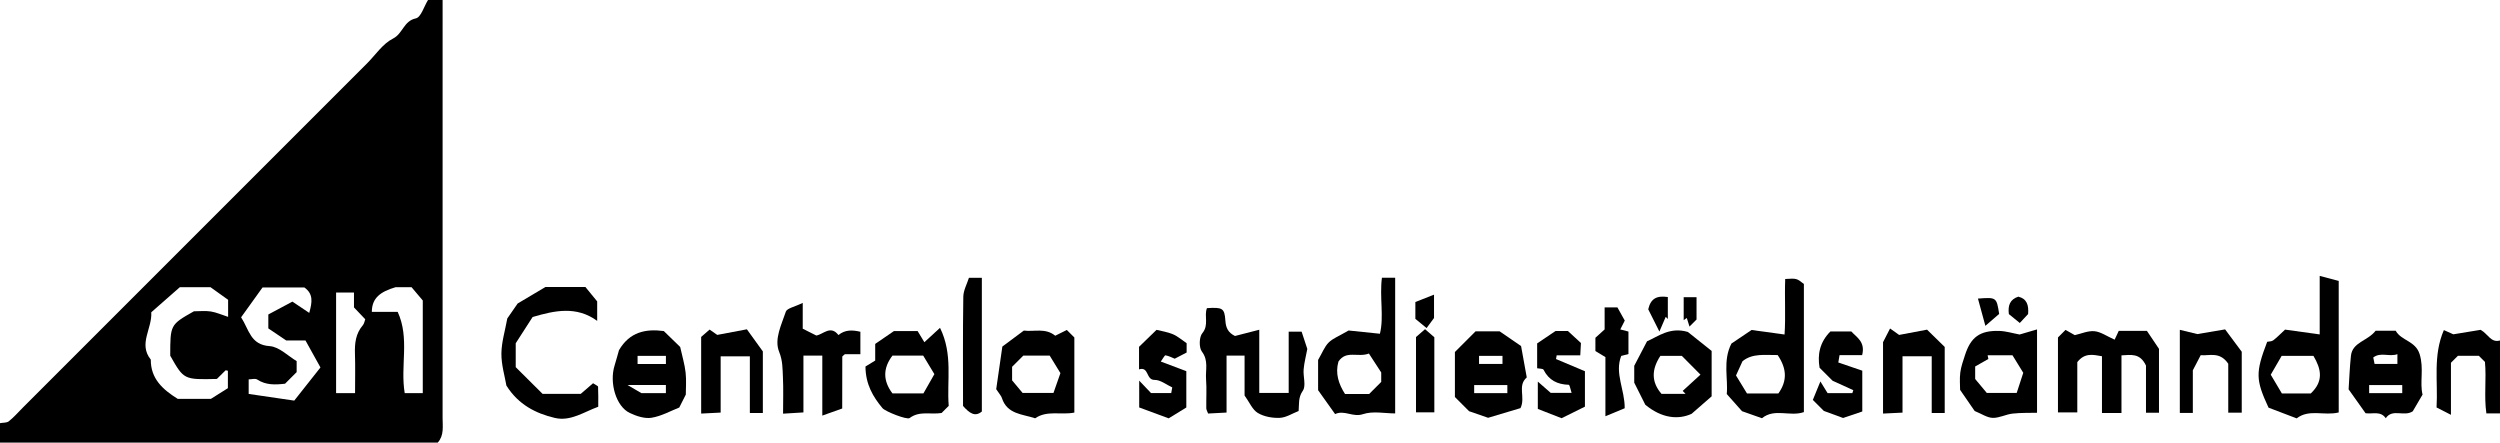 <!-- Generator: Adobe Illustrator 17.1.0, SVG Export Plug-In  -->
<svg version="1.1"
	 xmlns="http://www.w3.org/2000/svg" xmlns:xlink="http://www.w3.org/1999/xlink" xmlns:a="http://ns.adobe.com/AdobeSVGViewerExtensions/3.0/"
	 x="0px" y="0px" width="385.656px" height="68.278px" viewBox="0 0 385.656 68.278" enable-background="new 0 0 385.656 68.278"
	 xml:space="preserve">
<defs>
</defs>
<g>
	<path d="M0,65.276c0.462-0.087,1.038-0.031,1.364-0.29c0.775-0.616,1.432-1.381,2.136-2.085
		C21.203,45.199,38.906,27.496,56.609,9.793c1.321-1.321,2.437-3.052,4.022-3.846c1.515-0.759,1.63-2.716,3.52-3.113
		C64.94,2.669,65.411,0.991,66.027,0c0.75,0,1.501,0,2.251,0c0,21.489,0.001,42.977-0.003,64.466c0,1.315,0.251,2.689-0.747,3.812
		c-22.509,0-45.018,0-67.527,0C0,67.277,0,66.277,0,65.276z M23.335,48.173c0.165,2.514-2.03,4.876-0.075,7.298
		c-0.023,2.979,1.883,4.637,4.149,6.054c1.736,0,3.479,0,5.132,0c0.961-0.606,1.858-1.171,2.612-1.646c0-1.037,0-1.871,0-2.687
		c-0.2-0.03-0.33-0.088-0.369-0.05c-0.45,0.43-0.887,0.874-1.327,1.314c-5.099,0.12-5.099,0.12-7.196-3.585
		c0-4.784,0-4.784,3.652-6.851c0.872,0,1.76-0.105,2.61,0.029c0.853,0.135,1.668,0.508,2.665,0.831c0-1.169,0-2.005,0-2.634
		c-0.978-0.699-1.836-1.313-2.721-1.946c-1.424,0-2.909,0-4.723,0C26.372,45.505,24.832,46.858,23.335,48.173z M45.391,61.799
		c1.525-1.929,2.801-3.543,4.044-5.116c-0.784-1.411-1.576-2.838-2.314-4.166c-1.238,0-2.237,0-2.975,0
		c-1.068-0.72-1.952-1.316-2.753-1.857c0-0.849,0-1.685,0-2.148c1.387-0.74,2.506-1.337,3.716-1.983
		c0.752,0.504,1.602,1.073,2.595,1.739c0.455-1.636,0.67-2.916-0.753-3.925c-2.035,0-4.124,0-6.45,0
		c-1.058,1.473-2.161,3.008-3.308,4.606c1.261,1.951,1.433,4.244,4.418,4.448c1.462,0.1,2.834,1.533,4.151,2.307
		c0,0.708,0,1.206,0,1.699c-0.625,0.625-1.244,1.244-1.789,1.789c-1.532,0.176-2.96,0.227-4.282-0.638
		c-0.321-0.21-0.896-0.031-1.33-0.031c0,0.895,0,1.483,0,2.245C40.676,61.108,42.92,61.437,45.391,61.799z M62.431,60.645
		c1.059,0,1.895,0,2.787,0c0-4.955,0-9.78,0-14.294c-0.721-0.853-1.28-1.512-1.735-2.05c-1.178,0-2.165,0-2.453,0
		c-2.361,0.703-3.66,1.667-3.671,3.81c1.341,0,2.678,0,3.99,0C63.233,52.202,61.723,56.448,62.431,60.645z M51.847,60.642
		c1.139,0,1.978,0,2.925,0c0-2.116,0.049-4.104-0.016-6.087c-0.053-1.608,0.117-3.104,1.217-4.384
		c0.213-0.248,0.262-0.638,0.371-0.92c-0.58-0.61-1.089-1.145-1.739-1.829c0-0.706,0-1.535,0-2.292c-1.006,0-1.845,0-2.758,0
		C51.847,50.331,51.847,55.42,51.847,60.642z"/>
	<path d="M385.656,63.776c-0.621,0-1.242,0-2.101,0c-0.382-2.633,0.027-5.33-0.22-7.948c-0.3-0.3-0.564-0.563-0.941-0.941
		c-0.961,0-2.048,0-3.23,0c-0.257,0.257-0.609,0.609-1.074,1.074c0,2.464,0,5.043,0,8.031c-0.927-0.474-1.596-0.816-2.22-1.135
		c0.236-4.041-0.582-7.975,1.126-11.937c0.6,0.268,1.196,0.535,1.458,0.652c1.662-0.273,3.052-0.501,4.219-0.692
		c1.154,0.655,1.579,2.04,2.982,1.643C385.656,56.273,385.656,60.024,385.656,63.776z"/>
	<path d="M360.777,63.624c-2.235,0.56-4.555-0.581-6.488,0.914c-1.435-0.546-2.839-1.081-4.339-1.652
		c-1.993-4.306-2.027-5.4-0.209-10.162c0.27-0.058,0.68-0.034,0.93-0.221c0.587-0.44,1.097-0.981,1.828-1.657
		c1.595,0.222,3.352,0.466,5.344,0.742c0-2.798,0-5.731,0-9.031c1.19,0.316,2.046,0.544,2.933,0.78
		C360.777,50.233,360.777,56.813,360.777,63.624z M356.875,54.895c-1.692,0-3.278,0-4.901,0c-0.565,0.976-1.089,1.881-1.683,2.908
		c0.573,0.965,1.166,1.963,1.718,2.894c1.754,0,3.336,0,4.455,0C358.491,58.786,358.071,56.917,356.875,54.895z"/>
	<path d="M278.272,43.808c0,6.604,0,13.189,0,19.763c-2.143,0.758-4.517-0.652-6.467,0.946c-0.849-0.3-1.724-0.609-3.079-1.087
		c-0.461-0.518-1.282-1.442-2.354-2.648c0.242-2.303-0.645-5.147,0.723-7.786c0.893-0.601,1.768-1.191,3.104-2.091
		c1.253,0.172,3.011,0.412,5.09,0.697c0.19-2.722-0.011-5.659,0.101-8.566C277.156,42.929,277.156,42.929,278.272,43.808z
		 M274.228,54.772c-1.902,0.028-3.878-0.324-5.431,0.959c-0.38,0.835-0.712,1.566-0.996,2.188c0.634,1.04,1.183,1.941,1.692,2.775
		c1.74,0,3.323,0,4.846,0C275.701,58.777,275.674,56.915,274.228,54.772z"/>
	<path d="M190.51,51.831c1.117-0.287,2.332-0.6,3.748-0.964c0,3.413,0,6.503,0,9.749c1.551,0,2.976,0,4.538,0
		c0-3.138,0-6.228,0-9.455c0.715,0,1.301,0,1.994,0c0.27,0.82,0.593,1.8,0.878,2.667c-0.201,1.078-0.474,2.101-0.565,3.141
		c-0.097,1.116,0.403,2.541-0.124,3.301c-0.748,1.078-0.551,2.075-0.649,3.132c-0.969,0.375-1.927,1.014-2.91,1.056
		c-1.133,0.048-2.438-0.182-3.389-0.756c-0.836-0.504-1.286-1.648-2.04-2.693c0-1.903,0-3.992,0-6.156c-0.967,0-1.804,0-2.78,0
		c0,2.855,0,5.694,0,8.789c-1.044,0.055-1.969,0.104-2.849,0.15c-0.133-0.374-0.274-0.591-0.277-0.81
		c-0.02-1.499,0.077-3.005-0.036-4.495c-0.107-1.409,0.417-2.849-0.642-4.251c-0.468-0.619-0.43-2.246,0.067-2.839
		c1.059-1.265,0.237-2.641,0.711-3.862c2.381-0.144,2.712-0.021,2.842,1.897C189.102,50.548,189.417,51.289,190.51,51.831z"/>
	<path d="M327.263,63.71c-1.212,0-2.048,0-3.008,0c0-2.888,0-5.721,0-8.757c-1.409-0.25-2.671-0.553-3.806,0.91
		c0,2.422,0,5.007,0,7.751c-1.043,0-1.968,0-2.983,0c0-3.867,0-7.697,0-11.556c0.324-0.324,0.676-0.676,1.168-1.168
		c0.454,0.257,0.952,0.54,1.427,0.809c0.996-0.222,2.042-0.702,3.033-0.607c0.98,0.094,1.905,0.769,3.116,1.305
		c0.206-0.442,0.517-1.108,0.635-1.36c1.874,0,3.115,0,4.342,0c0.584,0.87,1.172,1.746,1.864,2.777c0,3.096,0,6.427,0,9.859
		c-0.671,0-1.258,0-2.006,0c0-2.514,0-5.09,0-7.278c-0.933-1.977-2.322-1.647-3.781-1.577
		C327.263,57.709,327.263,60.54,327.263,63.71z"/>
	<path d="M213.18,42.84c0.751,0,1.339,0,2.042,0c0,6.905,0,13.741,0,20.936c-1.589,0-3.427-0.402-4.959,0.111
		c-1.584,0.53-2.87-0.69-4.305-0.009c-0.871-1.224-1.701-2.389-2.624-3.686c0-1.553,0-3.301,0-4.667
		c0.641-1.097,0.985-2.04,1.628-2.684c0.64-0.642,1.581-0.984,3.075-1.858c1.003,0.104,2.746,0.285,4.833,0.501
		C213.522,48.881,212.789,45.821,213.18,42.84z M213.071,57.458c-0.959-1.475-1.43-2.198-1.899-2.919
		c-1.696,0.648-3.51-0.561-4.699,1.234c-0.517,1.815,0.018,3.454,1.01,5.002c1.243,0,2.485,0,3.728,0
		c0.615-0.615,1.23-1.23,1.86-1.86C213.071,58.188,213.071,57.447,213.071,57.458z"/>
	<path d="M78.256,49.126c0.53-0.765,0.996-1.438,1.595-2.304c1.144-0.68,2.55-1.516,4.291-2.551c1.789,0,4.033,0,6.161,0
		c0.506,0.618,0.963,1.177,1.82,2.223c0,0.489,0,1.664,0,3.003c-3.197-2.322-6.53-1.608-9.962-0.593
		c-0.792,1.229-1.671,2.596-2.605,4.045c0,1.136,0,2.376,0,3.689c1.356,1.348,2.76,2.745,4.139,4.116c2.023,0,4.013,0,5.898,0
		c0.696-0.601,1.321-1.141,1.893-1.635c0.416,0.283,0.768,0.406,0.775,0.546c0.048,0.995,0.026,1.992,0.026,3.08
		c-2.172,0.779-4.27,2.3-6.699,1.724c-2.933-0.696-5.62-2.037-7.47-4.995c-0.242-1.422-0.779-3.17-0.77-4.915
		C77.358,52.805,77.91,51.052,78.256,49.126z"/>
	<path d="M123.831,46.723c0,1.912,0,3.003,0,3.981c0.764,0.385,1.382,0.696,2.094,1.055c1.057-0.167,2.199-1.656,3.415-0.074
		c1.01-0.834,2.136-0.803,3.385-0.505c0,1.147,0,2.233,0,3.458c-0.861,0-1.697,0-2.392,0c-0.232,0.221-0.4,0.305-0.4,0.391
		c-0.014,2.586-0.011,5.172-0.011,7.986c-1.006,0.359-1.86,0.664-3.07,1.096c0-3.314,0-6.248,0-9.253c-1.096,0-1.933,0-2.912,0
		c0,2.835,0,5.67,0,8.762c-1.041,0.064-1.96,0.121-3.142,0.193c0-1.988,0.068-3.832-0.023-5.668c-0.064-1.288-0.026-2.5-0.58-3.868
		c-0.796-1.964,0.365-4.187,1.03-6.199C121.4,47.547,122.57,47.346,123.831,46.723z"/>
	<path d="M95.484,54.024c1.644-2.832,4.146-3.323,6.916-2.954c0.886,0.861,1.774,1.724,2.527,2.455
		c0.313,1.423,0.693,2.666,0.836,3.936c0.137,1.222,0.03,2.472,0.03,3.411c-0.384,0.758-0.643,1.271-1.008,1.992
		c-1.265,0.494-2.719,1.32-4.267,1.578c-1.06,0.177-2.339-0.251-3.365-0.736c-2.115-1-3.184-4.631-2.344-7.332
		C95.051,55.596,95.26,54.807,95.484,54.024z M102.722,59.392c-1.728,0-3.386,0-5.918,0c1.11,0.65,1.596,0.935,2.137,1.252
		c1.106,0,2.429,0,3.781,0C102.722,60.179,102.722,59.845,102.722,59.392z M98.355,56.148c1.481,0,2.896,0,4.371,0
		c0-0.461,0-0.796,0-1.25c-1.481,0-2.896,0-4.371,0C98.355,55.358,98.355,55.693,98.355,56.148z"/>
	<path d="M366.466,51.023c1.081,0,2.072,0,3.102,0c0.845,1.543,3.041,1.535,3.691,3.609c0.697,2.224-0.015,4.376,0.45,6.24
		c-0.613,1.045-1.085,1.85-1.51,2.574c-1.34,0.905-3.13-0.481-4.167,1.072c-0.783-1.158-1.989-0.623-3.111-0.77
		c-0.79-1.112-1.613-2.27-2.619-3.686c0.101-1.518,0.166-3.347,0.358-5.164C362.888,52.757,365.227,52.629,366.466,51.023z
		 M370.577,59.405c-1.739,0-3.404,0-5.107,0c0,0.467,0,0.803,0,1.238c1.739,0,3.404,0,5.107,0
		C370.577,60.176,370.577,59.84,370.577,59.405z M369.829,54.636c-1.277,0.453-2.572-0.372-3.725,0.51
		c0.091,0.439,0.138,0.666,0.206,0.996c1.147,0,2.313,0,3.519,0C369.829,55.676,369.829,55.341,369.829,54.636z"/>
	<path d="M229.56,64.45c-0.86-0.298-1.727-0.599-2.936-1.017c-0.512-0.512-1.301-1.301-2.187-2.187c0-2.226,0-4.553,0-6.946
		c0.988-0.988,2.04-2.04,3.186-3.186c1.233,0,2.565,0,3.717,0c1.181,0.811,2.253,1.547,3.306,2.271
		c0.298,1.645,0.587,3.24,0.876,4.836c-1.494,1.296-0.149,3.075-0.968,4.738C233.153,63.378,231.508,63.869,229.56,64.45z
		 M227.409,60.649c1.721,0,3.386,0,5.118,0c0-0.451,0-0.787,0-1.249c-1.721,0-3.386,0-5.118,0
		C227.409,59.851,227.409,60.187,227.409,60.649z M231.777,54.9c-1.218,0-2.383,0-3.617,0c0,0.448,0,0.783,0,1.246
		c1.218,0,2.383,0,3.617,0C231.777,55.697,231.777,55.362,231.777,54.9z"/>
	<path d="M146.352,62.607c-0.571,0.571-0.836,0.836-1.101,1.101c-1.636,0.277-3.397-0.378-4.936,0.784
		c-0.405,0.306-3.753-1.011-4.19-1.539c-1.455-1.757-2.597-3.662-2.616-6.412c0.441-0.271,1.076-0.661,1.501-0.922
		c0-1.121,0-1.859,0-2.566c0.906-0.621,1.772-1.215,2.883-1.977c0.911,0,2.146,0,3.663,0c0.264,0.436,0.655,1.082,1.039,1.715
		c0.923-0.848,1.529-1.405,2.414-2.219C147.038,54.695,146.036,58.748,146.352,62.607z M137.675,54.853
		c-1.494,1.953-1.473,3.902-0.003,5.836c1.52,0,3.103,0,4.775,0c0.587-1.03,1.16-2.035,1.694-2.973
		c-0.625-1.035-1.168-1.934-1.728-2.863C140.764,54.853,139.181,54.853,137.675,54.853z"/>
	<path d="M311.55,51.603c0.739-0.217,1.609-0.472,2.689-0.789c0,4.383,0,8.466,0,12.859c-1.155,0.032-2.481-0.017-3.785,0.131
		c-1.035,0.117-2.05,0.69-3.06,0.657c-0.865-0.028-1.712-0.628-2.776-1.059c-0.608-0.881-1.351-1.959-2.246-3.257
		c0-0.7-0.097-1.705,0.028-2.683c0.117-0.912,0.443-1.803,0.727-2.687c0.888-2.767,2.299-3.808,5.269-3.728
		C309.432,51.074,310.459,51.401,311.55,51.603z M306.614,54.805c0.039,0.191,0.078,0.381,0.117,0.572
		c-0.764,0.434-1.529,0.869-2.037,1.157c0,1.056,0,1.782,0,1.931c0.847,1.016,1.38,1.657,1.795,2.155c1.682,0,3.261,0,4.61,0
		c0.39-1.195,0.713-2.185,1.015-3.11c-0.579-0.941-1.132-1.84-1.663-2.704C309.083,54.805,307.848,54.805,306.614,54.805z"/>
	<path d="M164.572,50.901c0.472,0.472,0.825,0.825,1.16,1.16c0,3.85,0,7.681,0,11.584c-2.046,0.413-4.213-0.393-6.047,0.882
		c-1.947-0.659-4.327-0.601-5.135-3.143c-0.104-0.326-0.378-0.598-0.872-1.35c0.258-1.795,0.58-4.026,0.947-6.575
		c0.947-0.704,2.085-1.55,3.314-2.464c1.574,0.211,3.329-0.458,4.842,0.794C163.387,51.488,164.003,51.182,164.572,50.901z
		 M163.584,57.559c-0.605-0.988-1.155-1.885-1.657-2.704c-1.495,0-2.826,0-4.071,0c-0.609,0.609-1.135,1.135-1.727,1.727
		c0,0.767,0,1.6,0,2.095c0.729,0.872,1.28,1.532,1.62,1.939c1.879,0,3.452,0,4.762,0C162.894,59.524,163.197,58.659,163.584,57.559z
		"/>
	<path d="M252.102,56.429c0.753-1.443,1.288-2.469,1.973-3.782c1.656-0.697,3.504-2.269,6.3-1.439
		c1.055,0.843,2.372,1.896,3.667,2.93c0,2.358,0,4.59,0,7c-0.798,0.697-1.728,1.508-3.092,2.698
		c-2.018,0.925-4.566,0.734-7.141-1.399c-0.311-0.619-0.885-1.764-1.707-3.404C252.102,58.398,252.102,57.149,252.102,56.429z
		 M259.442,54.897c-0.819,0-2.149,0-3.309,0c-1.393,2.123-1.397,4.047,0.173,5.861c1.246,0,2.477,0,3.708,0
		c-0.146-0.152-0.292-0.304-0.438-0.456c0.979-0.895,1.958-1.789,2.744-2.508C261.508,56.976,260.572,56.034,259.442,54.897z"/>
	<path d="M299.996,63.709c-0.712,0-1.298,0-2.005,0c0-2.893,0-5.725,0-8.747c-1.53,0-2.952,0-4.505,0c0,2.775,0,5.608,0,8.69
		c-1.031,0.05-1.956,0.095-3.005,0.146c0-3.993,0-7.823,0-11.011c0.465-0.906,0.751-1.463,1.086-2.114
		c0.677,0.482,1.054,0.751,1.396,0.994c1.485-0.281,2.99-0.565,4.306-0.814c1.09,1.065,1.979,1.934,2.727,2.665
		C299.996,56.999,299.996,60.328,299.996,63.709z"/>
	<path d="M108.162,51.978c0.481-0.421,0.839-0.734,1.302-1.139c0.446,0.312,0.826,0.577,1.179,0.824
		c1.473-0.278,2.977-0.562,4.573-0.864c0.925,1.282,1.761,2.442,2.462,3.413c0,3.275,0,6.356,0,9.497c-0.708,0-1.294,0-2.005,0
		c0-2.884,0-5.715,0-8.742c-1.531,0-2.95,0-4.504,0c0,2.76,0,5.592,0,8.679c-1.03,0.052-1.95,0.099-3.006,0.152
		C108.162,59.813,108.162,55.984,108.162,51.978z"/>
	<path d="M336.265,50.879c1.023,0.248,1.891,0.459,2.707,0.657c1.352-0.229,2.742-0.464,4.279-0.725
		c0.903,1.215,1.748,2.351,2.566,3.451c0,3.13,0,6.208,0,9.398c-0.659,0-1.245,0-2.081,0c0-2.574,0-5.248,0-7.548
		c-1.314-1.937-2.896-1.194-4.25-1.321c-0.35,0.673-0.671,1.289-1.214,2.332c0,1.852,0,4.185,0,6.58c-0.705,0-1.291,0-2.006,0
		C336.265,59.497,336.265,55.336,336.265,50.879z"/>
	<path d="M183.005,57.256c0,1.865,0,3.699,0,5.605c-0.916,0.562-1.814,1.114-2.725,1.673c-1.503-0.555-3.015-1.113-4.544-1.678
		c0-1.196,0-2.37,0-4.14c0.778,0.818,1.177,1.237,1.829,1.922c0.783,0,1.956,0,3.112,0c0.063-0.344,0.105-0.576,0.159-0.874
		c-0.898-0.409-1.817-1.173-2.725-1.16c-1.368,0.019-0.831-2.105-2.401-1.625c0-1.126,0-2.214,0-3.478
		c0.733-0.711,1.624-1.576,2.699-2.619c0.738,0.189,1.689,0.322,2.542,0.684c0.739,0.313,1.369,0.884,2.102,1.378
		c0,0.403,0,0.896,0,1.434c-0.573,0.298-1.181,0.615-1.837,0.956c-0.398-0.159-0.893-0.426-1.419-0.52
		c-0.141-0.025-0.376,0.479-0.729,0.96C180.475,56.304,181.727,56.775,183.005,57.256z"/>
	<path d="M237.227,58.865c0.748,0.654,1.164,1.018,1.993,1.742c0.586,0,1.762,0,3.218,0c-0.167-0.502-0.291-1.246-0.436-1.25
		c-1.753-0.047-3.07-0.7-3.889-2.317c-0.098-0.193-0.643-0.159-0.988-0.231c0-1.343,0-2.584,0-3.834
		c0.845-0.571,1.715-1.158,2.83-1.911c0.419,0,1.156,0,1.916,0c0.678,0.623,1.39,1.277,2.01,1.848
		c-0.037,0.685-0.064,1.165-0.104,1.902c-1.255,0-2.447,0-3.639,0c-0.034,0.191-0.067,0.383-0.101,0.574
		c1.441,0.606,2.881,1.212,4.459,1.876c0,1.76,0,3.599,0,5.466c-1.089,0.539-2.231,1.105-3.601,1.784
		c-1.039-0.405-2.325-0.907-3.667-1.431C237.227,61.738,237.227,60.562,237.227,58.865z"/>
	<path d="M287.259,54.781c-1.236,0-2.321,0-3.485,0c-0.076,0.449-0.134,0.789-0.193,1.136c1.242,0.424,2.44,0.834,3.699,1.265
		c0,2.127,0,4.208,0,6.295c-0.963,0.326-1.939,0.656-2.961,1.002c-0.799-0.294-1.66-0.61-2.971-1.092
		c-0.255-0.255-0.87-0.87-1.697-1.697c0.305-0.744,0.653-1.595,1.166-2.847c0.544,0.884,0.859,1.396,1.109,1.802
		c1.476,0,2.648,0,3.821,0c0.049-0.151,0.099-0.303,0.148-0.454c-0.878-0.4-1.755-0.8-3.198-1.458
		c-0.322-0.322-1.114-1.114-2.005-2.005c-0.339-2.006-0.005-3.909,1.667-5.595c0.983,0,2.071,0,3.232,0
		C286.381,52.027,287.788,52.702,287.259,54.781z"/>
	<path d="M149.47,42.855c0.722,0,1.309,0,1.992,0c0,6.899,0,13.712,0,20.623c-1.052,0.885-1.902,0.267-2.902-0.852
		c0-5.465-0.044-11.159,0.042-16.851C148.616,44.783,149.176,43.799,149.47,42.855z"/>
	<path d="M247.655,64.21c0-3.432,0-6.167,0-9.123c-0.542-0.328-1.188-0.719-1.544-0.935c0-0.979,0-1.475,0-2.045
		c0.416-0.378,0.877-0.796,1.422-1.29c0-1.058,0-2.148,0-3.392c0.709,0,1.288,0,1.976,0c0.302,0.541,0.693,1.242,1.132,2.03
		c-0.209,0.411-0.446,0.878-0.693,1.364c0.44,0.115,0.779,0.203,1.26,0.328c0,1.137,0,2.313,0,3.467
		c-0.438,0.114-0.776,0.202-1.115,0.291c-1.05,2.671,0.564,5.192,0.536,8.073C249.789,63.326,248.936,63.679,247.655,64.21z"/>
	<path d="M218.436,51.995c0.506-0.442,0.862-0.753,1.394-1.218c0.501,0.437,0.938,0.818,1.434,1.25c0,3.783,0,7.6,0,11.583
		c-0.883,0-1.799,0-2.828,0C218.436,59.781,218.436,55.964,218.436,51.995z"/>
	<path d="M218.338,49.188c0-0.812,0-1.544,0-2.6c0.8-0.315,1.71-0.673,2.878-1.133c0,1.495,0,2.565,0,3.599
		c-0.316,0.428-0.668,0.905-1.147,1.554C219.354,50.021,218.827,49.589,218.338,49.188z"/>
	<path d="M257.283,45.821c0,1.249,0,2.318,0,3.388c-0.108-0.11-0.216-0.221-0.325-0.331c-0.246,0.572-0.492,1.143-0.976,2.27
		c-0.837-1.67-1.312-2.62-1.721-3.435C254.643,46.063,255.557,45.563,257.283,45.821z"/>
	<path d="M308.395,48.427c-0.599,0.518-1.255,1.085-2.126,1.838c-0.376-1.377-0.752-2.757-1.148-4.205
		C307.977,45.85,307.989,45.843,308.395,48.427z"/>
	<path d="M259.729,45.843c0.68,0,1.259,0,1.983,0c0,1.165,0,2.323,0,3.446c-0.301,0.301-0.561,0.561-1.088,1.088
		c-0.138-0.441-0.277-0.888-0.417-1.334c-0.159,0.117-0.318,0.234-0.477,0.351C259.729,48.236,259.729,47.078,259.729,45.843z"/>
	<path d="M309.892,48.453c-0.175-1.347,0.185-2.276,1.462-2.692c1.328,0.334,1.616,1.304,1.508,2.683
		c-0.316,0.34-0.723,0.777-1.285,1.38C310.901,49.273,310.362,48.835,309.892,48.453z"/>
</g>
</svg>
